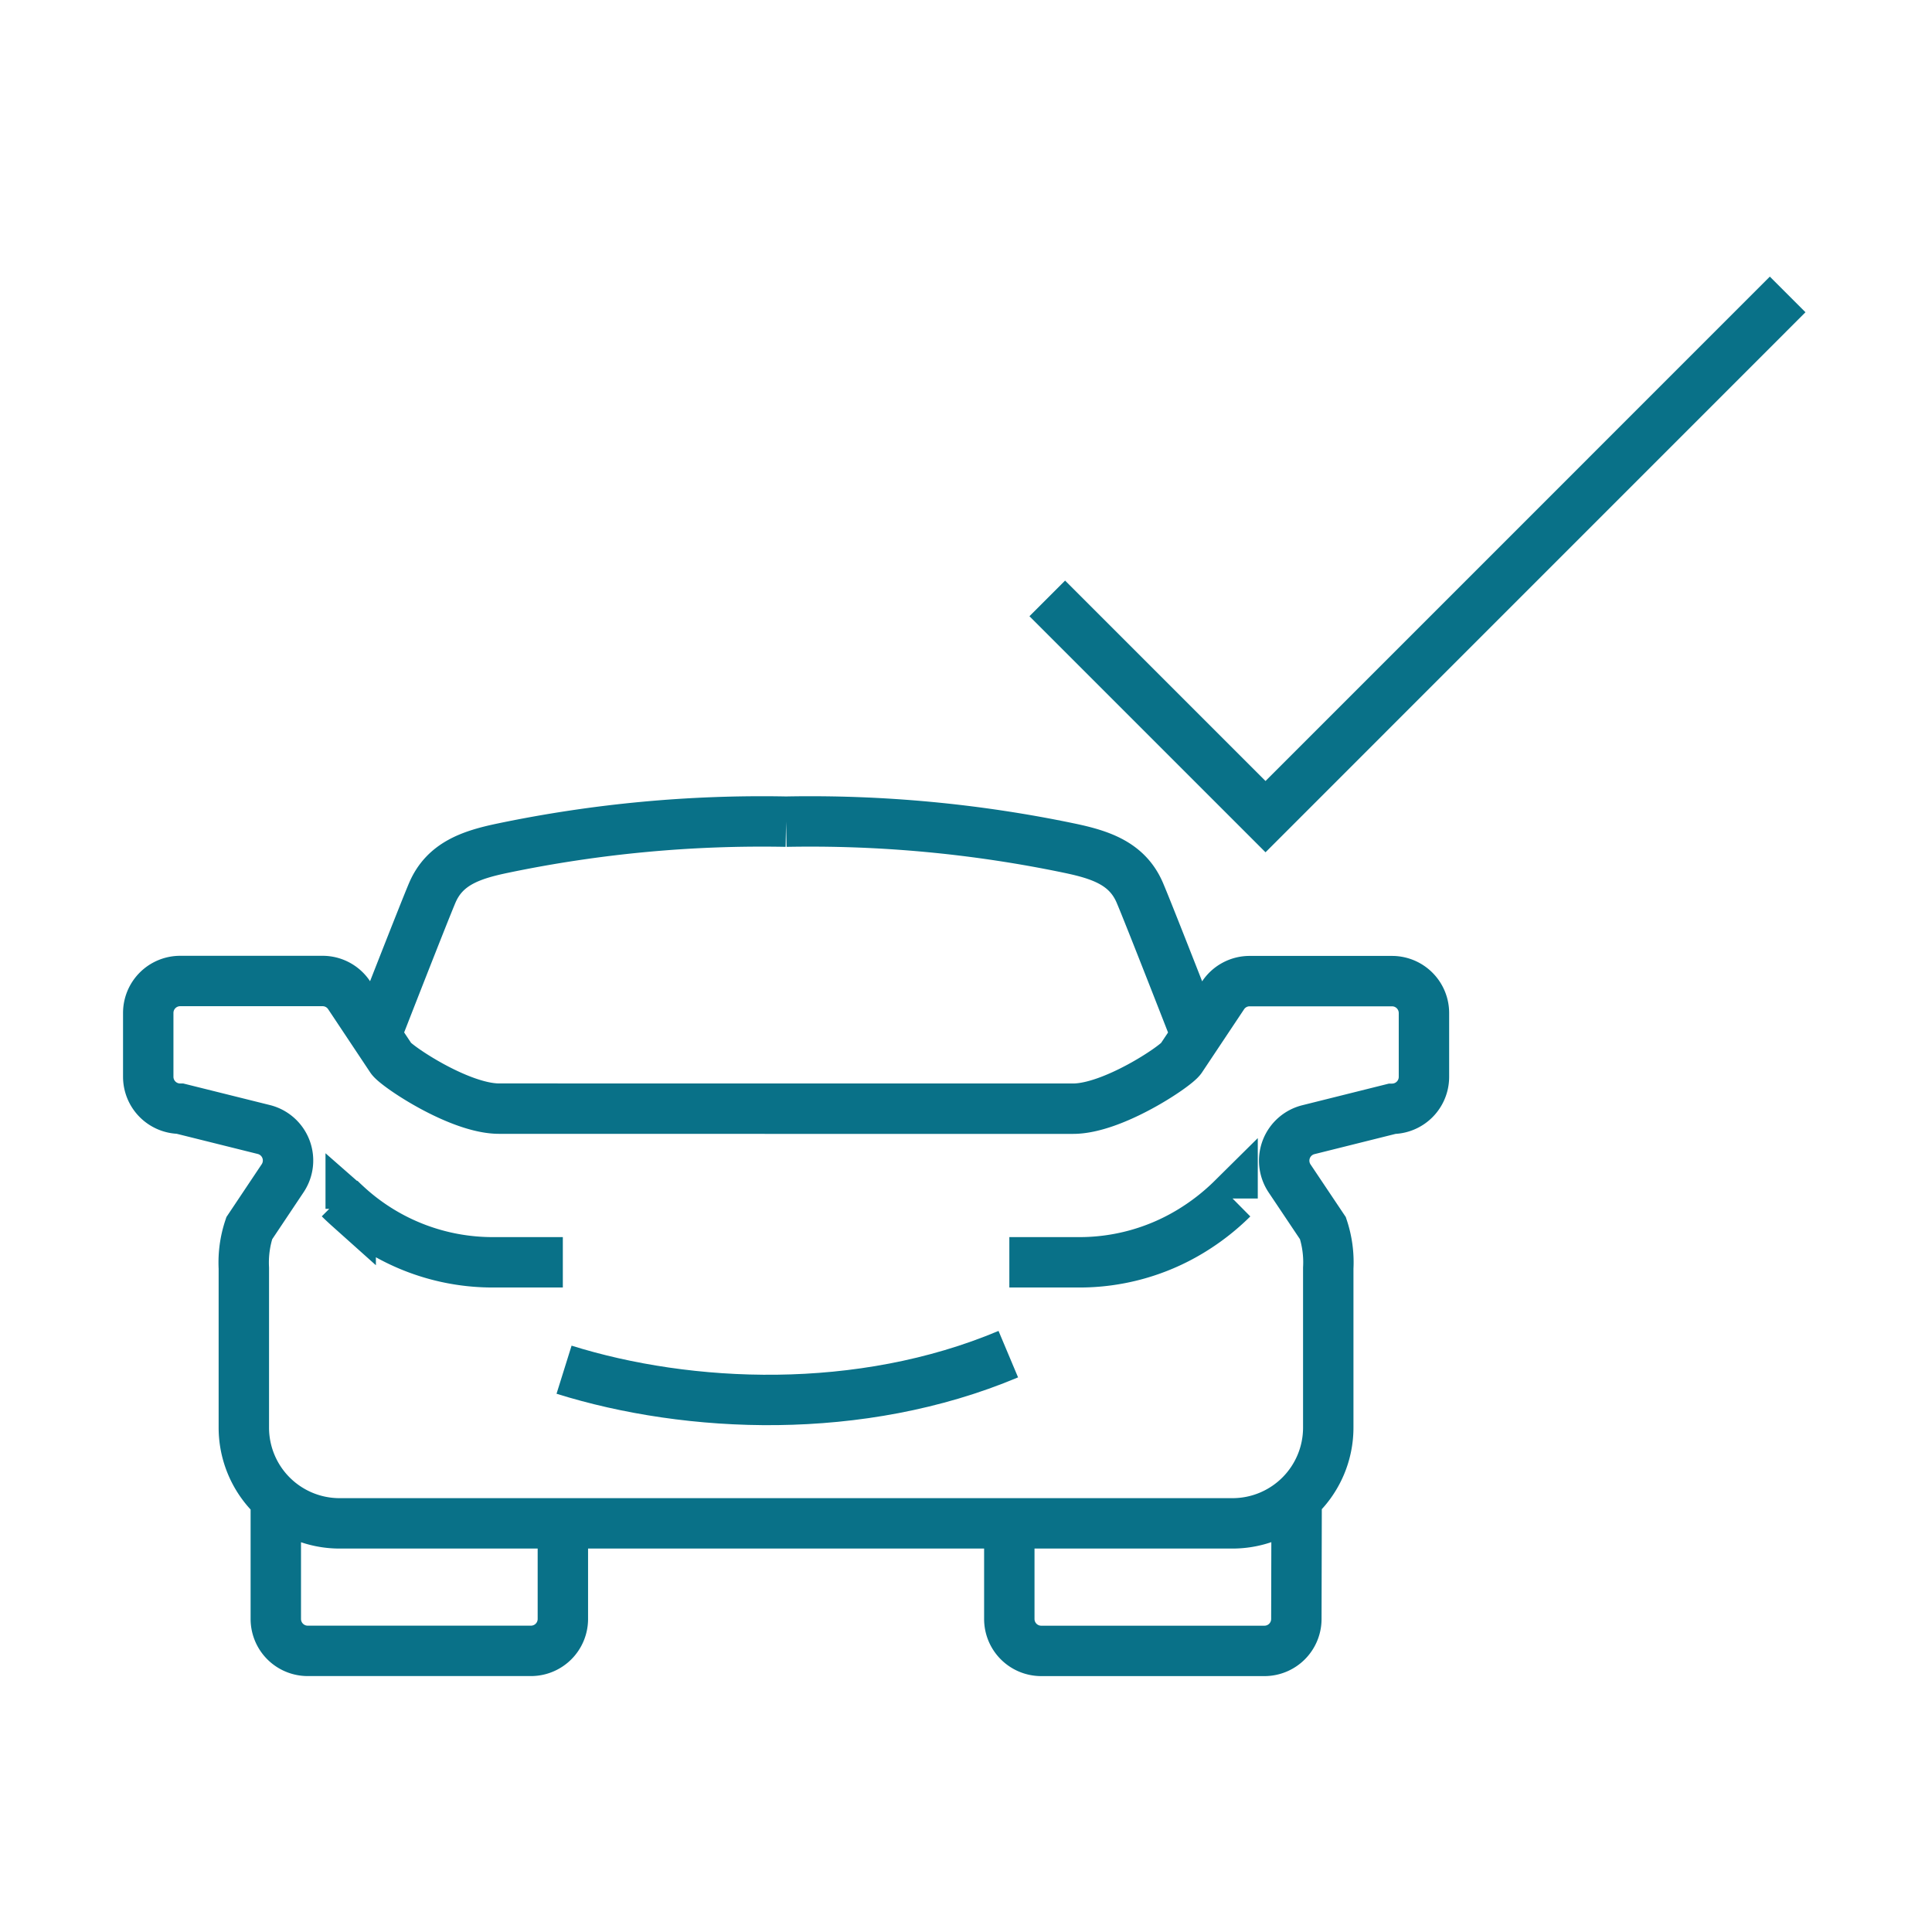 <svg xmlns="http://www.w3.org/2000/svg" xmlns:xlink="http://www.w3.org/1999/xlink" width="115" height="115" viewBox="0 0 115 115">
  <defs>
    <clipPath id="clip-Ikonki-1">
      <rect width="115" height="115"/>
    </clipPath>
  </defs>
  <g id="Ikonki-1" clip-path="url(#clip-Ikonki-1)">
    <g id="Group_1414" data-name="Group 1414" transform="translate(-1920.949 -1127.608)">
      <path id="Path_37" data-name="Path 37" d="M26.367,0A75.536,75.536,0,0,0,9.5,1.578c-1.921.4-3.453.939-4.189,2.648C4.781,5.469,1.95,12.732,1.95,12.732m-2.16,9.7h0c.158.158.32.312.661.617a12.81,12.81,0,0,0,8.506,3.18h4.121M-4.007,39.865v7.593a1.9,1.9,0,0,0,1.9,1.9H11.18a1.9,1.9,0,0,0,1.9-1.9v-5.7M26.367,17.085H43.452c2.343,0,6.052-2.478,6.418-2.982l2.51-3.767a1.894,1.894,0,0,1,1.578-.844h8.477a1.9,1.9,0,0,1,1.9,1.9v3.8a1.9,1.9,0,0,1-1.9,1.9l-4.982,1.244a1.9,1.9,0,0,0-1.116,2.9L58.322,24.2a6.451,6.451,0,0,1,.317,2.376v9.492a5.7,5.7,0,0,1-5.7,5.7H-.21a5.7,5.7,0,0,1-5.7-5.7V26.577A6.451,6.451,0,0,1-5.587,24.2L-3.6,21.226a1.9,1.9,0,0,0-1.116-2.9L-9.7,17.085a1.9,1.9,0,0,1-1.9-1.9v-3.8a1.9,1.9,0,0,1,1.9-1.9h8.477a1.894,1.894,0,0,1,1.578.844L2.864,14.1c.367.5,4.075,2.982,6.418,2.982ZM26.367,0A75.536,75.536,0,0,1,43.23,1.578c1.921.4,3.453.939,4.189,2.648.534,1.244,3.365,8.507,3.365,8.507m2.16,9.7h0A13.439,13.439,0,0,1,50.4,24.409a12.757,12.757,0,0,1-6.626,1.82H39.656m17.1,14.295-.016,6.936a1.9,1.9,0,0,1-1.9,1.9H41.554a1.9,1.9,0,0,1-1.9-1.9v-5.7" transform="translate(1941.373 1176.516)" fill="none" stroke="#097188" stroke-width="3"/>
      <path id="Path_40" data-name="Path 40" d="M0,12.565,12.991,25.556,44.071-5.528" transform="translate(1983.286 1150.662)" fill="none" stroke="#097188" stroke-width="3"/>
      <path id="Path_41" data-name="Path 41" d="M0,.643C7.423,2.964,17.629,3.425,26.443-.283" transform="translate(1954.524 1208.495)" fill="none" stroke="#097188" stroke-width="3"/>
    </g>
  </g>
</svg>
